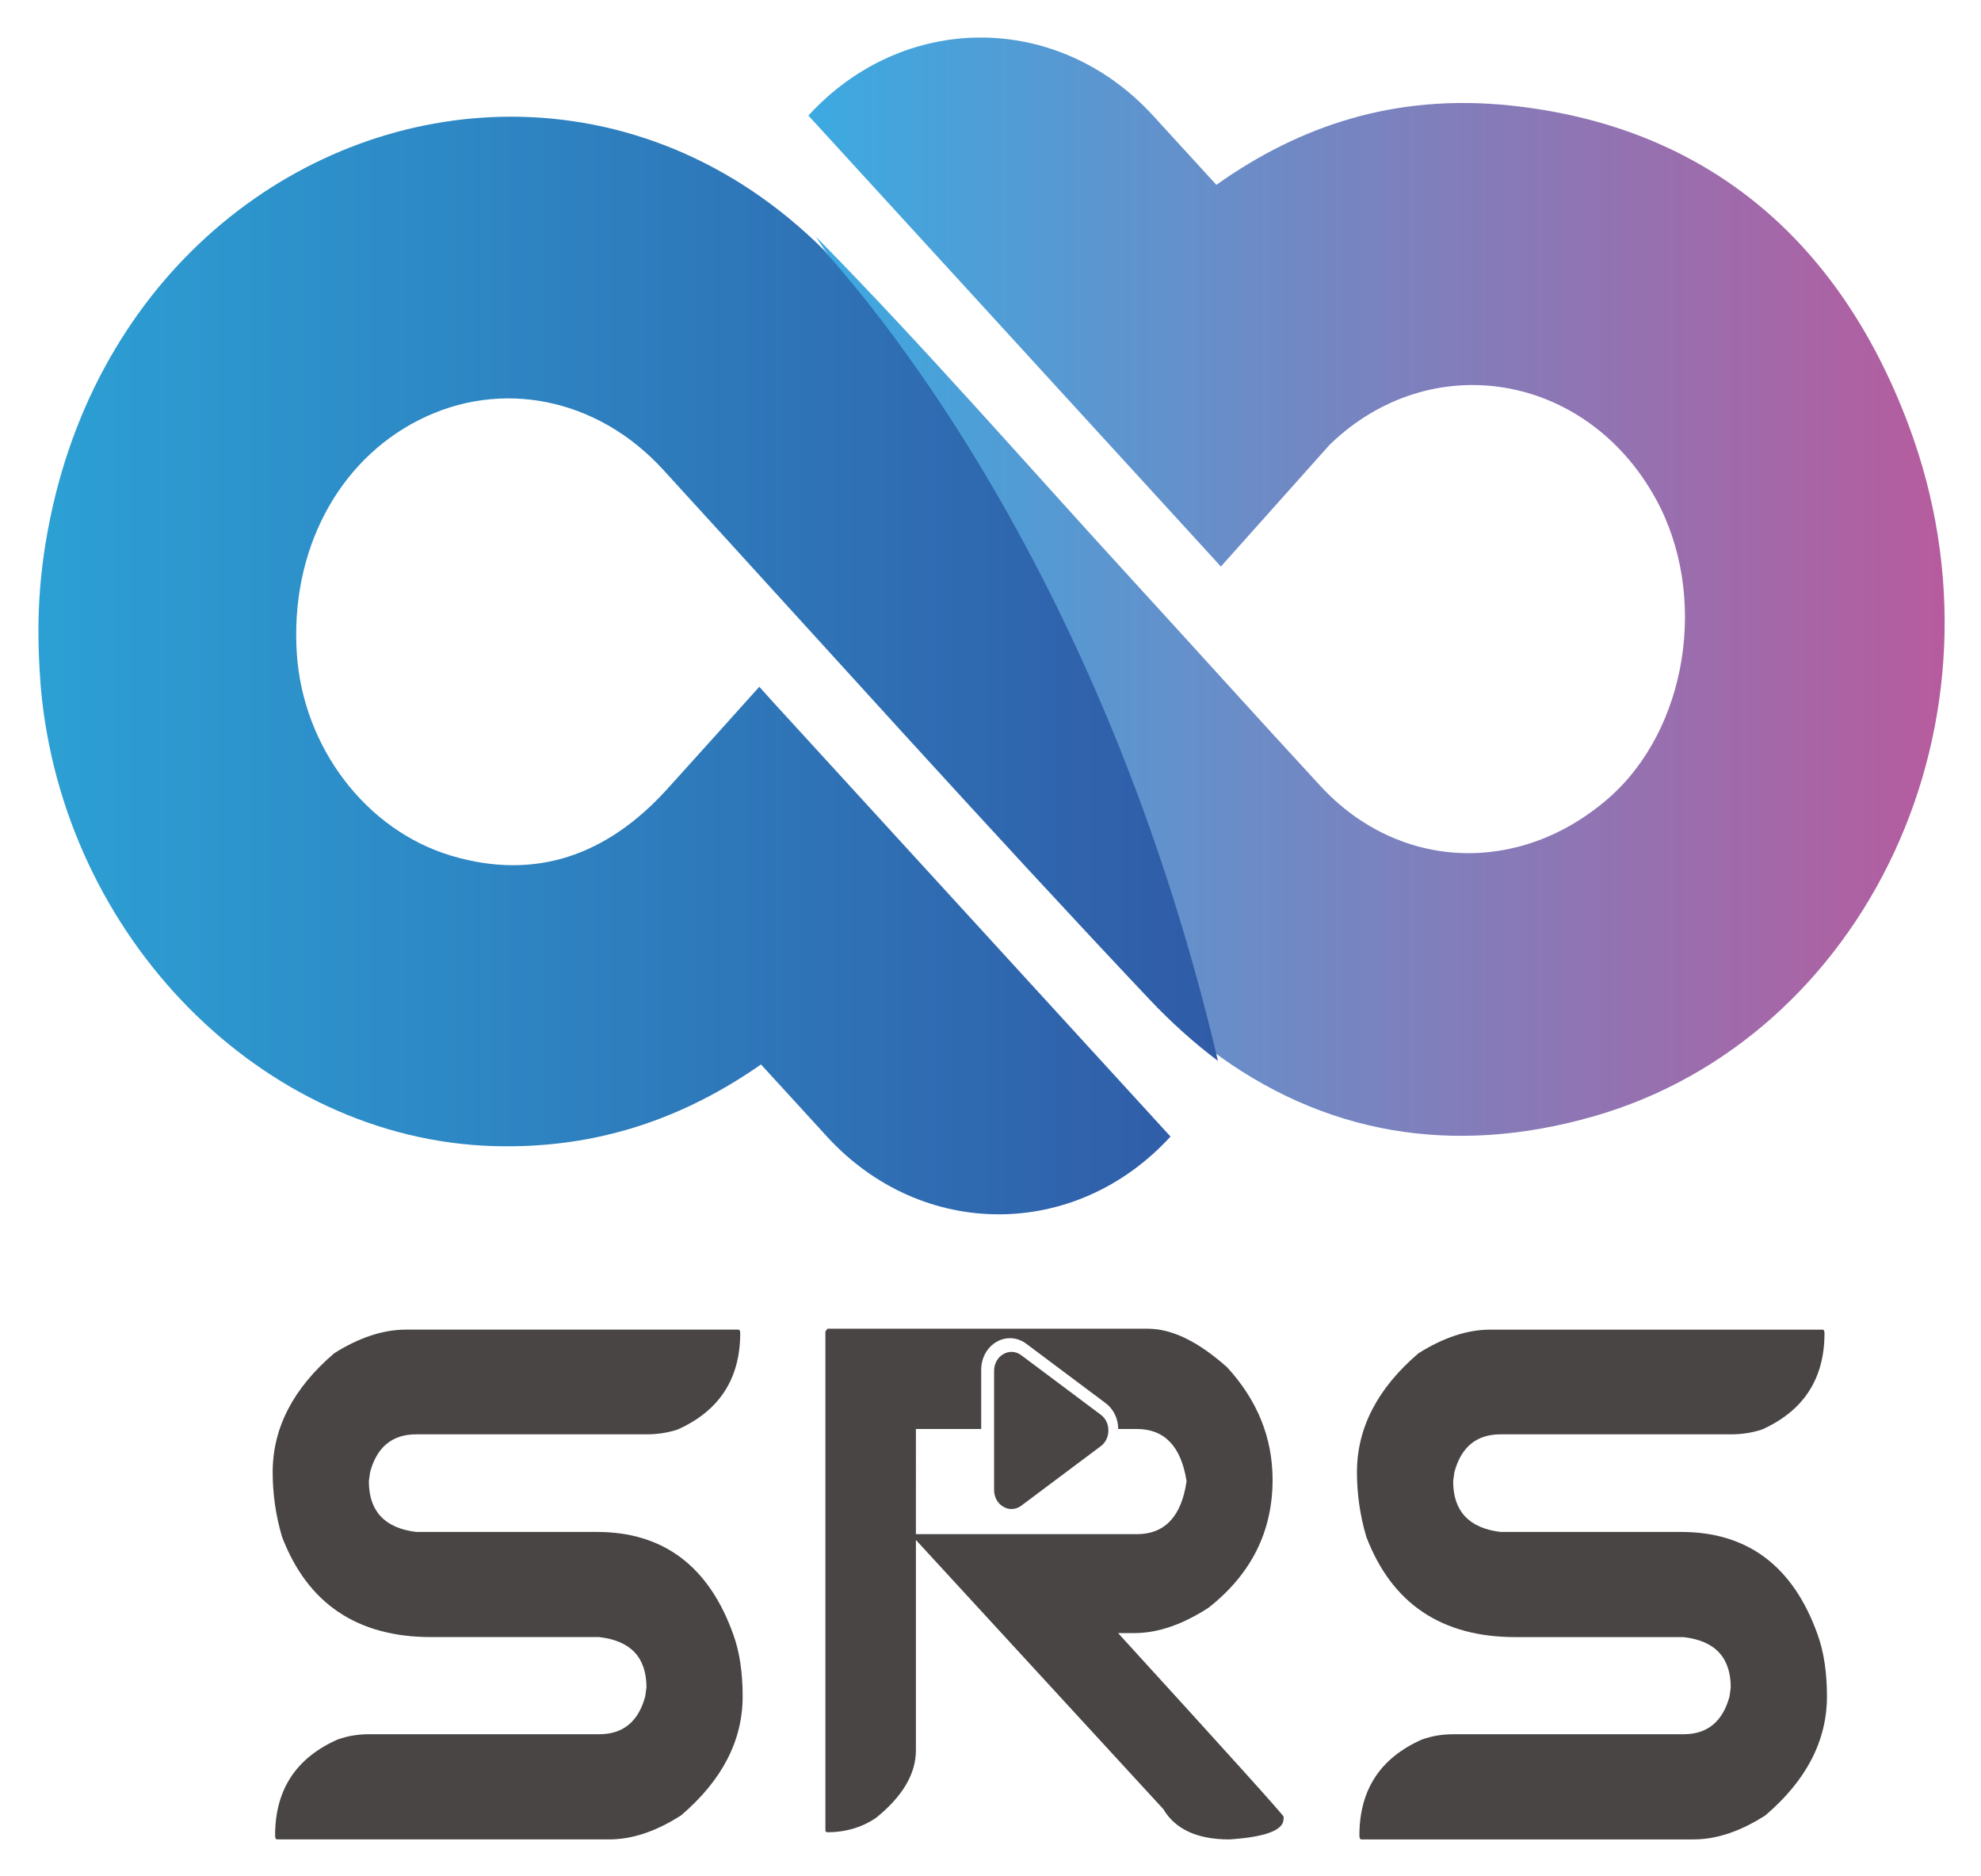 <svg xmlns="http://www.w3.org/2000/svg" role="img" viewBox="17.60 22.85 215.80 204.30"><title>SRS logo</title><defs><linearGradient id="a" x1="0" x2="1" y1="0" y2="0" gradientTransform="matrix(148.915 0 0 -148.915 151.81 224.179)" gradientUnits="userSpaceOnUse" spreadMethod="pad"><stop offset="0" stop-color="#3caae1" stop-opacity="1"/><stop offset="1" stop-color="#b65c9e" stop-opacity="1"/></linearGradient><linearGradient id="b" x1="0" x2="1" y1="0" y2="0" gradientTransform="matrix(155.059 0 0 -155.059 49.432 216.241)" gradientUnits="userSpaceOnUse" spreadMethod="pad"><stop offset="0" stop-color="#2ca0d4" stop-opacity="1"/><stop offset="1" stop-color="#305ba7" stop-opacity="1"/></linearGradient><clipPath id="c" clipPathUnits="userSpaceOnUse"><path d="M0 350.158h350.158V0H0z"/></clipPath></defs><g transform="matrix(1.269 0 0 -1.387 -80.799 368.034)"><path fill="url(#a)" stroke="none" d="M151.811 280.659l54.062-54.064 14.238 14.586c13.253 11.772 33.681 8.665 42.764-6.48 6.949-11.585 4.152-27.659-6.248-35.919-11.647-9.249-27.453-8.66-37.707 1.501-8.318 8.241-16.529 16.588-24.814 24.861-13.578 13.558-26.814 27.483-40.842 40.56-.155.144-.318.269-.474.412 1.246-1.658 40.823-54.57 51.701-97.422 14.746-10.175 31.762-12.852 50.25-8.006 35.557 9.319 55.709 47.52 41.276 82.815-9.385 22.952-27.32 35.949-52.141 38.356-15.155 1.471-27.697-2.422-38.597-9.506l-8.305 8.306c-6.236 6.235-14.409 9.353-22.581 9.353-8.173 0-16.346-3.118-22.582-9.353" transform="translate(47.5 55.965) scale(.655)"/><path fill="url(#b)" stroke="none" d="M50.99 234c-1.85-8.185-1.733-14.379-1.264-20.194 2.822-30.213 29.126-54.494 59.465-55.353 13.788-.391 25.237 3.439 35.23 9.815l8.671-8.669c12.471-12.471 32.691-12.471 45.163 0l-52.152 52.151c-.639.65-1.262 1.284-1.904 1.935-4.061-4.127-8.071-8.229-12.109-12.304-7.927-8.003-17.355-11.004-28.326-8.029-11.302 3.066-19.557 13.101-20.364 24.328-.881 12.257 5.312 23.099 16.04 28.075 10.826 5.024 23.504 2.646 32.091-5.942 21.291-21.289 42.367-42.8 63.987-63.751 2.884-2.793 5.882-5.235 8.973-7.368-16.324 63.52-50.455 95.764-51.701 97.422-12.077 11.041-26.76 16.121-41.224 16.121C84.3 282.238 57.808 264.189 50.99 234" transform="translate(48.56 55.407) scale(.653)"/><g clip-path="url(#c)" transform="translate(28.121 56.497) scale(.797)"><path fill="#494545" fill-opacity="1" fill-rule="nonzero" stroke="none" d="M126.278 90.44h-19.449c-3.396.381-5.093 2.049-5.093 5.005l.132.879c.731 2.487 2.385 3.731 4.961 3.731h24.806c1.2 0 2.327.16 3.381.484 4.479 1.843 6.717 5.005 6.717 9.483 0 .233-.073.351-.219.351h-35.783c-2.458 0-5.034-.776-7.727-2.328-4.419-3.453-6.629-7.361-6.629-11.721 0-2.167.337-4.289 1.009-6.366 2.752-6.586 8.109-9.879 16.069-9.879h18.09c3.395-.352 5.092-2.005 5.092-4.961l-.131-.878c-.732-2.488-2.387-3.732-4.961-3.732h-24.807c-1.199 0-2.326-.175-3.381-.527-4.477-1.815-6.717-4.962-6.717-9.439 0-.264.074-.396.22-.396h35.782c2.458 0 5.034.79 7.728 2.371 4.419 3.453 6.629 7.361 6.629 11.723 0 2.371-.337 4.404-1.011 6.102-2.633 6.733-7.536 10.098-14.708 10.098"/><path fill="#494545" fill-opacity="1" fill-rule="nonzero" stroke="none" d="M257.773 80.342c-2.633 6.732-7.536 10.098-14.708 10.098h-19.449c-3.396.381-5.093 2.048-5.093 5.005l.131.878c.732 2.488 2.386 3.732 4.962 3.732h24.805c1.201 0 2.328.16 3.381.483 4.48 1.844 6.717 5.005 6.717 9.484 0 .233-.072.35-.218.35h-35.783c-2.458 0-5.035-.775-7.727-2.327-4.419-3.453-6.63-7.361-6.63-11.722 0-2.167.337-4.289 1.01-6.366 2.751-6.586 8.108-9.879 16.069-9.879h18.089c3.395-.351 5.092-2.005 5.092-4.961l-.13-.878c-.733-2.488-2.387-3.731-4.962-3.731h-24.806c-1.2 0-2.327-.176-3.381-.527-4.477-1.816-6.717-4.962-6.717-9.44 0-.263.073-.395.22-.395h35.781c2.459 0 5.035.79 7.728 2.371 4.419 3.453 6.63 7.361 6.63 11.722 0 2.372-.337 4.405-1.011 6.103"/><path fill="#494545" fill-opacity="1" fill-rule="nonzero" stroke="none" d="M160.658 100.582h7.033v5.847c0 1.153.634 2.204 1.654 2.741 1.021.537 2.245.467 3.195-.185l8.563-5.863c.839-.575 1.342-1.523 1.346-2.54h2.004c2.986 0 4.77-1.713 5.356-5.138l-.131-.701c-.674-3.015-2.416-4.523-5.225-4.523h-23.795zm23.531-20.108c2.518 0 5.182.834 7.991 2.503 4.594 3.306 6.894 7.507 6.894 12.6 0 4.126-1.626 7.815-4.874 11.064-3.103 2.545-5.956 3.82-8.562 3.82H151.13l-.22-.265V60.979l.133-.13c2.048 0 3.832.482 5.356 1.448 2.838 2.107 4.259 4.317 4.259 6.63v20.722l26.648-26.518c1.288-1.99 3.66-2.986 7.114-2.986 3.891.235 5.84.908 5.84 2.02v.22c0 .146-5.944 6.176-17.826 18.089z"/><path fill="#494545" fill-opacity="1" fill-rule="nonzero" stroke="none" d="M180.574 101.985l-8.563 5.863c-.323.222-.688.333-1.055.333-.299 0-.598-.072-.878-.22-.627-.33-1-.95-1-1.659V94.575c0-.708.373-1.327 1-1.657.627-.332 1.349-.289 1.933.111l8.563 5.864c.518.354.815.918.815 1.545 0 .629-.297 1.193-.815 1.547"/></g></g></svg>